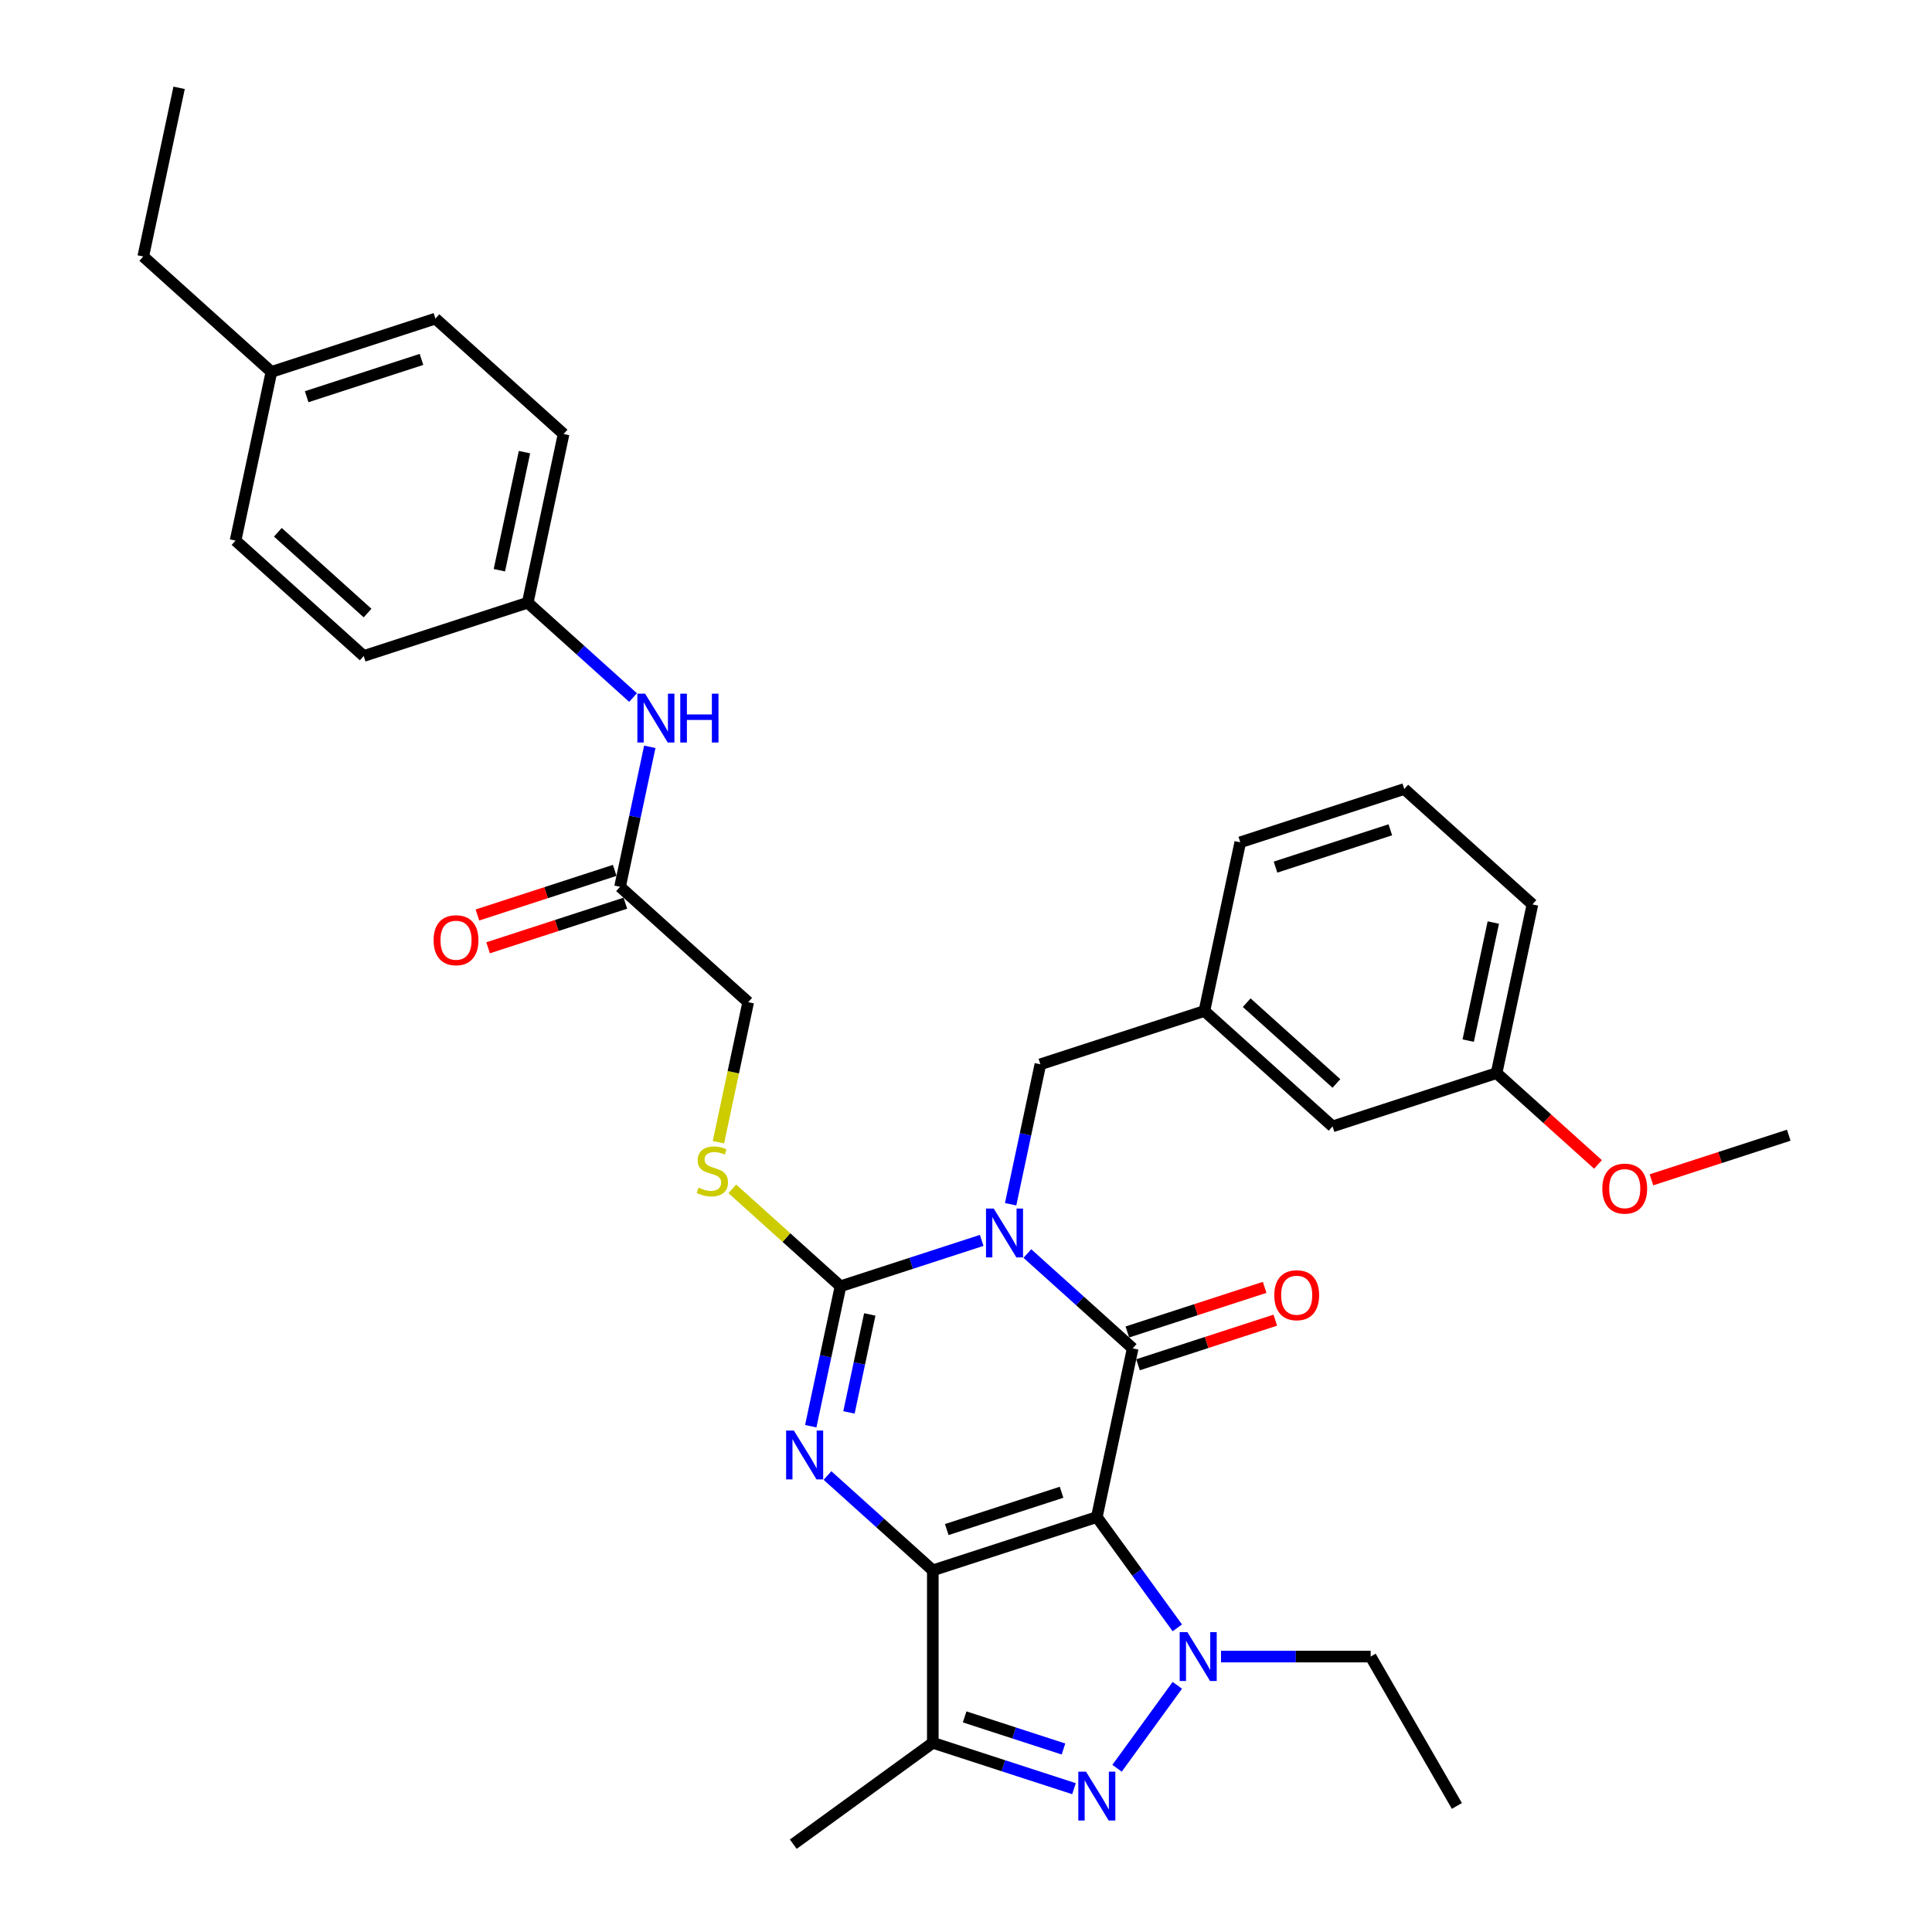 <?xml version='1.0' encoding='iso-8859-1'?>
<svg version='1.1' baseProfile='full'
              xmlns='http://www.w3.org/2000/svg'
                      xmlns:rdkit='http://www.rdkit.org/xml'
                      xmlns:xlink='http://www.w3.org/1999/xlink'
                  xml:space='preserve'
width='1000px' height='1000px' viewBox='0 0 1000 1000'>
<!-- END OF HEADER -->
<rect style='opacity:1.0;fill:#FFFFFF;stroke:none' width='1000' height='1000' x='0' y='0'> </rect>
<path class='bond-0' d='M 567.716,785.229 L 482.82,812.813' style='fill:none;fill-rule:evenodd;stroke:#000000;stroke-width:6px;stroke-linecap:butt;stroke-linejoin:miter;stroke-opacity:1' />
<path class='bond-0' d='M 549.464,772.388 L 490.038,791.697' style='fill:none;fill-rule:evenodd;stroke:#000000;stroke-width:6px;stroke-linecap:butt;stroke-linejoin:miter;stroke-opacity:1' />
<path class='bond-2' d='M 567.716,785.229 L 586.275,697.916' style='fill:none;fill-rule:evenodd;stroke:#000000;stroke-width:6px;stroke-linecap:butt;stroke-linejoin:miter;stroke-opacity:1' />
<path class='bond-5' d='M 567.716,785.229 L 588.547,813.902' style='fill:none;fill-rule:evenodd;stroke:#000000;stroke-width:6px;stroke-linecap:butt;stroke-linejoin:miter;stroke-opacity:1' />
<path class='bond-5' d='M 588.547,813.902 L 609.379,842.574' style='fill:none;fill-rule:evenodd;stroke:#0000FF;stroke-width:6px;stroke-linecap:butt;stroke-linejoin:miter;stroke-opacity:1' />
<path class='bond-3' d='M 482.82,812.813 L 455.562,788.269' style='fill:none;fill-rule:evenodd;stroke:#000000;stroke-width:6px;stroke-linecap:butt;stroke-linejoin:miter;stroke-opacity:1' />
<path class='bond-3' d='M 455.562,788.269 L 428.303,763.725' style='fill:none;fill-rule:evenodd;stroke:#0000FF;stroke-width:6px;stroke-linecap:butt;stroke-linejoin:miter;stroke-opacity:1' />
<path class='bond-7' d='M 482.82,812.813 L 482.82,902.077' style='fill:none;fill-rule:evenodd;stroke:#000000;stroke-width:6px;stroke-linecap:butt;stroke-linejoin:miter;stroke-opacity:1' />
<path class='bond-1' d='M 531.757,648.828 L 559.016,673.372' style='fill:none;fill-rule:evenodd;stroke:#0000FF;stroke-width:6px;stroke-linecap:butt;stroke-linejoin:miter;stroke-opacity:1' />
<path class='bond-1' d='M 559.016,673.372 L 586.275,697.916' style='fill:none;fill-rule:evenodd;stroke:#000000;stroke-width:6px;stroke-linecap:butt;stroke-linejoin:miter;stroke-opacity:1' />
<path class='bond-4' d='M 508.12,642.027 L 471.582,653.899' style='fill:none;fill-rule:evenodd;stroke:#0000FF;stroke-width:6px;stroke-linecap:butt;stroke-linejoin:miter;stroke-opacity:1' />
<path class='bond-4' d='M 471.582,653.899 L 435.043,665.771' style='fill:none;fill-rule:evenodd;stroke:#000000;stroke-width:6px;stroke-linecap:butt;stroke-linejoin:miter;stroke-opacity:1' />
<path class='bond-9' d='M 523.1,623.315 L 530.799,587.094' style='fill:none;fill-rule:evenodd;stroke:#0000FF;stroke-width:6px;stroke-linecap:butt;stroke-linejoin:miter;stroke-opacity:1' />
<path class='bond-9' d='M 530.799,587.094 L 538.498,550.873' style='fill:none;fill-rule:evenodd;stroke:#000000;stroke-width:6px;stroke-linecap:butt;stroke-linejoin:miter;stroke-opacity:1' />
<path class='bond-10' d='M 589.033,706.405 L 624.563,694.861' style='fill:none;fill-rule:evenodd;stroke:#000000;stroke-width:6px;stroke-linecap:butt;stroke-linejoin:miter;stroke-opacity:1' />
<path class='bond-10' d='M 624.563,694.861 L 660.092,683.317' style='fill:none;fill-rule:evenodd;stroke:#FF0000;stroke-width:6px;stroke-linecap:butt;stroke-linejoin:miter;stroke-opacity:1' />
<path class='bond-10' d='M 583.516,689.426 L 619.046,677.882' style='fill:none;fill-rule:evenodd;stroke:#000000;stroke-width:6px;stroke-linecap:butt;stroke-linejoin:miter;stroke-opacity:1' />
<path class='bond-10' d='M 619.046,677.882 L 654.575,666.338' style='fill:none;fill-rule:evenodd;stroke:#FF0000;stroke-width:6px;stroke-linecap:butt;stroke-linejoin:miter;stroke-opacity:1' />
<path class='bond-35' d='M 419.645,738.213 L 427.344,701.992' style='fill:none;fill-rule:evenodd;stroke:#0000FF;stroke-width:6px;stroke-linecap:butt;stroke-linejoin:miter;stroke-opacity:1' />
<path class='bond-35' d='M 427.344,701.992 L 435.043,665.771' style='fill:none;fill-rule:evenodd;stroke:#000000;stroke-width:6px;stroke-linecap:butt;stroke-linejoin:miter;stroke-opacity:1' />
<path class='bond-35' d='M 439.418,731.058 L 444.807,705.703' style='fill:none;fill-rule:evenodd;stroke:#0000FF;stroke-width:6px;stroke-linecap:butt;stroke-linejoin:miter;stroke-opacity:1' />
<path class='bond-35' d='M 444.807,705.703 L 450.196,680.349' style='fill:none;fill-rule:evenodd;stroke:#000000;stroke-width:6px;stroke-linecap:butt;stroke-linejoin:miter;stroke-opacity:1' />
<path class='bond-8' d='M 435.043,665.771 L 407.044,640.56' style='fill:none;fill-rule:evenodd;stroke:#000000;stroke-width:6px;stroke-linecap:butt;stroke-linejoin:miter;stroke-opacity:1' />
<path class='bond-8' d='M 407.044,640.56 L 379.044,615.349' style='fill:none;fill-rule:evenodd;stroke:#CCCC00;stroke-width:6px;stroke-linecap:butt;stroke-linejoin:miter;stroke-opacity:1' />
<path class='bond-6' d='M 609.379,872.317 L 578.186,915.25' style='fill:none;fill-rule:evenodd;stroke:#0000FF;stroke-width:6px;stroke-linecap:butt;stroke-linejoin:miter;stroke-opacity:1' />
<path class='bond-16' d='M 632.002,857.445 L 670.725,857.445' style='fill:none;fill-rule:evenodd;stroke:#0000FF;stroke-width:6px;stroke-linecap:butt;stroke-linejoin:miter;stroke-opacity:1' />
<path class='bond-16' d='M 670.725,857.445 L 709.448,857.445' style='fill:none;fill-rule:evenodd;stroke:#000000;stroke-width:6px;stroke-linecap:butt;stroke-linejoin:miter;stroke-opacity:1' />
<path class='bond-34' d='M 555.897,925.821 L 519.359,913.949' style='fill:none;fill-rule:evenodd;stroke:#0000FF;stroke-width:6px;stroke-linecap:butt;stroke-linejoin:miter;stroke-opacity:1' />
<path class='bond-34' d='M 519.359,913.949 L 482.82,902.077' style='fill:none;fill-rule:evenodd;stroke:#000000;stroke-width:6px;stroke-linecap:butt;stroke-linejoin:miter;stroke-opacity:1' />
<path class='bond-34' d='M 550.452,905.281 L 524.876,896.97' style='fill:none;fill-rule:evenodd;stroke:#0000FF;stroke-width:6px;stroke-linecap:butt;stroke-linejoin:miter;stroke-opacity:1' />
<path class='bond-34' d='M 524.876,896.97 L 499.299,888.66' style='fill:none;fill-rule:evenodd;stroke:#000000;stroke-width:6px;stroke-linecap:butt;stroke-linejoin:miter;stroke-opacity:1' />
<path class='bond-19' d='M 482.82,902.077 L 410.604,954.545' style='fill:none;fill-rule:evenodd;stroke:#000000;stroke-width:6px;stroke-linecap:butt;stroke-linejoin:miter;stroke-opacity:1' />
<path class='bond-15' d='M 371.861,591.206 L 379.563,554.967' style='fill:none;fill-rule:evenodd;stroke:#CCCC00;stroke-width:6px;stroke-linecap:butt;stroke-linejoin:miter;stroke-opacity:1' />
<path class='bond-15' d='M 379.563,554.967 L 387.266,518.728' style='fill:none;fill-rule:evenodd;stroke:#000000;stroke-width:6px;stroke-linecap:butt;stroke-linejoin:miter;stroke-opacity:1' />
<path class='bond-13' d='M 538.498,550.873 L 623.393,523.289' style='fill:none;fill-rule:evenodd;stroke:#000000;stroke-width:6px;stroke-linecap:butt;stroke-linejoin:miter;stroke-opacity:1' />
<path class='bond-11' d='M 320.93,458.999 L 387.266,518.728' style='fill:none;fill-rule:evenodd;stroke:#000000;stroke-width:6px;stroke-linecap:butt;stroke-linejoin:miter;stroke-opacity:1' />
<path class='bond-12' d='M 320.93,458.999 L 328.629,422.778' style='fill:none;fill-rule:evenodd;stroke:#000000;stroke-width:6px;stroke-linecap:butt;stroke-linejoin:miter;stroke-opacity:1' />
<path class='bond-12' d='M 328.629,422.778 L 336.328,386.557' style='fill:none;fill-rule:evenodd;stroke:#0000FF;stroke-width:6px;stroke-linecap:butt;stroke-linejoin:miter;stroke-opacity:1' />
<path class='bond-14' d='M 318.172,450.509 L 282.642,462.053' style='fill:none;fill-rule:evenodd;stroke:#000000;stroke-width:6px;stroke-linecap:butt;stroke-linejoin:miter;stroke-opacity:1' />
<path class='bond-14' d='M 282.642,462.053 L 247.113,473.598' style='fill:none;fill-rule:evenodd;stroke:#FF0000;stroke-width:6px;stroke-linecap:butt;stroke-linejoin:miter;stroke-opacity:1' />
<path class='bond-14' d='M 323.689,467.488 L 288.159,479.032' style='fill:none;fill-rule:evenodd;stroke:#000000;stroke-width:6px;stroke-linecap:butt;stroke-linejoin:miter;stroke-opacity:1' />
<path class='bond-14' d='M 288.159,479.032 L 252.629,490.577' style='fill:none;fill-rule:evenodd;stroke:#FF0000;stroke-width:6px;stroke-linecap:butt;stroke-linejoin:miter;stroke-opacity:1' />
<path class='bond-17' d='M 327.671,361.044 L 300.412,336.5' style='fill:none;fill-rule:evenodd;stroke:#0000FF;stroke-width:6px;stroke-linecap:butt;stroke-linejoin:miter;stroke-opacity:1' />
<path class='bond-17' d='M 300.412,336.5 L 273.153,311.956' style='fill:none;fill-rule:evenodd;stroke:#000000;stroke-width:6px;stroke-linecap:butt;stroke-linejoin:miter;stroke-opacity:1' />
<path class='bond-18' d='M 623.393,523.289 L 689.729,583.018' style='fill:none;fill-rule:evenodd;stroke:#000000;stroke-width:6px;stroke-linecap:butt;stroke-linejoin:miter;stroke-opacity:1' />
<path class='bond-18' d='M 645.289,518.981 L 691.724,560.792' style='fill:none;fill-rule:evenodd;stroke:#000000;stroke-width:6px;stroke-linecap:butt;stroke-linejoin:miter;stroke-opacity:1' />
<path class='bond-28' d='M 623.393,523.289 L 641.952,435.976' style='fill:none;fill-rule:evenodd;stroke:#000000;stroke-width:6px;stroke-linecap:butt;stroke-linejoin:miter;stroke-opacity:1' />
<path class='bond-32' d='M 709.448,857.445 L 754.08,934.75' style='fill:none;fill-rule:evenodd;stroke:#000000;stroke-width:6px;stroke-linecap:butt;stroke-linejoin:miter;stroke-opacity:1' />
<path class='bond-22' d='M 273.153,311.956 L 188.258,339.54' style='fill:none;fill-rule:evenodd;stroke:#000000;stroke-width:6px;stroke-linecap:butt;stroke-linejoin:miter;stroke-opacity:1' />
<path class='bond-23' d='M 273.153,311.956 L 291.712,224.642' style='fill:none;fill-rule:evenodd;stroke:#000000;stroke-width:6px;stroke-linecap:butt;stroke-linejoin:miter;stroke-opacity:1' />
<path class='bond-23' d='M 258.474,295.147 L 271.466,234.028' style='fill:none;fill-rule:evenodd;stroke:#000000;stroke-width:6px;stroke-linecap:butt;stroke-linejoin:miter;stroke-opacity:1' />
<path class='bond-20' d='M 689.729,583.018 L 774.624,555.434' style='fill:none;fill-rule:evenodd;stroke:#000000;stroke-width:6px;stroke-linecap:butt;stroke-linejoin:miter;stroke-opacity:1' />
<path class='bond-26' d='M 774.624,555.434 L 800.874,579.07' style='fill:none;fill-rule:evenodd;stroke:#000000;stroke-width:6px;stroke-linecap:butt;stroke-linejoin:miter;stroke-opacity:1' />
<path class='bond-26' d='M 800.874,579.07 L 827.124,602.706' style='fill:none;fill-rule:evenodd;stroke:#FF0000;stroke-width:6px;stroke-linecap:butt;stroke-linejoin:miter;stroke-opacity:1' />
<path class='bond-36' d='M 774.624,555.434 L 793.183,468.121' style='fill:none;fill-rule:evenodd;stroke:#000000;stroke-width:6px;stroke-linecap:butt;stroke-linejoin:miter;stroke-opacity:1' />
<path class='bond-36' d='M 759.945,538.625 L 772.936,477.506' style='fill:none;fill-rule:evenodd;stroke:#000000;stroke-width:6px;stroke-linecap:butt;stroke-linejoin:miter;stroke-opacity:1' />
<path class='bond-21' d='M 140.481,192.497 L 225.376,164.913' style='fill:none;fill-rule:evenodd;stroke:#000000;stroke-width:6px;stroke-linecap:butt;stroke-linejoin:miter;stroke-opacity:1' />
<path class='bond-21' d='M 158.732,205.339 L 218.159,186.03' style='fill:none;fill-rule:evenodd;stroke:#000000;stroke-width:6px;stroke-linecap:butt;stroke-linejoin:miter;stroke-opacity:1' />
<path class='bond-30' d='M 140.481,192.497 L 74.145,132.768' style='fill:none;fill-rule:evenodd;stroke:#000000;stroke-width:6px;stroke-linecap:butt;stroke-linejoin:miter;stroke-opacity:1' />
<path class='bond-37' d='M 140.481,192.497 L 121.922,279.811' style='fill:none;fill-rule:evenodd;stroke:#000000;stroke-width:6px;stroke-linecap:butt;stroke-linejoin:miter;stroke-opacity:1' />
<path class='bond-25' d='M 188.258,339.54 L 121.922,279.811' style='fill:none;fill-rule:evenodd;stroke:#000000;stroke-width:6px;stroke-linecap:butt;stroke-linejoin:miter;stroke-opacity:1' />
<path class='bond-25' d='M 190.253,317.313 L 143.818,275.503' style='fill:none;fill-rule:evenodd;stroke:#000000;stroke-width:6px;stroke-linecap:butt;stroke-linejoin:miter;stroke-opacity:1' />
<path class='bond-24' d='M 291.712,224.642 L 225.376,164.913' style='fill:none;fill-rule:evenodd;stroke:#000000;stroke-width:6px;stroke-linecap:butt;stroke-linejoin:miter;stroke-opacity:1' />
<path class='bond-31' d='M 854.796,610.668 L 890.326,599.124' style='fill:none;fill-rule:evenodd;stroke:#FF0000;stroke-width:6px;stroke-linecap:butt;stroke-linejoin:miter;stroke-opacity:1' />
<path class='bond-31' d='M 890.326,599.124 L 925.855,587.579' style='fill:none;fill-rule:evenodd;stroke:#000000;stroke-width:6px;stroke-linecap:butt;stroke-linejoin:miter;stroke-opacity:1' />
<path class='bond-27' d='M 726.847,408.391 L 641.952,435.976' style='fill:none;fill-rule:evenodd;stroke:#000000;stroke-width:6px;stroke-linecap:butt;stroke-linejoin:miter;stroke-opacity:1' />
<path class='bond-27' d='M 719.629,429.508 L 660.203,448.817' style='fill:none;fill-rule:evenodd;stroke:#000000;stroke-width:6px;stroke-linecap:butt;stroke-linejoin:miter;stroke-opacity:1' />
<path class='bond-29' d='M 726.847,408.391 L 793.183,468.121' style='fill:none;fill-rule:evenodd;stroke:#000000;stroke-width:6px;stroke-linecap:butt;stroke-linejoin:miter;stroke-opacity:1' />
<path class='bond-33' d='M 74.145,132.768 L 92.704,45.455' style='fill:none;fill-rule:evenodd;stroke:#000000;stroke-width:6px;stroke-linecap:butt;stroke-linejoin:miter;stroke-opacity:1' />
<path  class='atom-2' d='M 514.351 625.547
L 522.634 638.936
Q 523.456 640.257, 524.777 642.65
Q 526.098 645.042, 526.169 645.185
L 526.169 625.547
L 529.525 625.547
L 529.525 650.826
L 526.062 650.826
L 517.171 636.187
Q 516.136 634.473, 515.029 632.509
Q 513.958 630.545, 513.636 629.939
L 513.636 650.826
L 510.352 650.826
L 510.352 625.547
L 514.351 625.547
' fill='#0000FF'/>
<path  class='atom-4' d='M 410.896 740.444
L 419.18 753.834
Q 420.001 755.155, 421.322 757.547
Q 422.644 759.939, 422.715 760.082
L 422.715 740.444
L 426.071 740.444
L 426.071 765.724
L 422.608 765.724
L 413.717 751.085
Q 412.682 749.371, 411.575 747.407
Q 410.504 745.443, 410.182 744.836
L 410.182 765.724
L 406.897 765.724
L 406.897 740.444
L 410.896 740.444
' fill='#0000FF'/>
<path  class='atom-6' d='M 614.596 844.806
L 622.879 858.195
Q 623.701 859.516, 625.022 861.909
Q 626.343 864.301, 626.414 864.444
L 626.414 844.806
L 629.771 844.806
L 629.771 870.085
L 626.307 870.085
L 617.416 855.446
Q 616.381 853.732, 615.274 851.768
Q 614.203 849.804, 613.882 849.197
L 613.882 870.085
L 610.597 870.085
L 610.597 844.806
L 614.596 844.806
' fill='#0000FF'/>
<path  class='atom-7' d='M 562.128 917.022
L 570.411 930.411
Q 571.233 931.732, 572.554 934.125
Q 573.875 936.517, 573.946 936.66
L 573.946 917.022
L 577.303 917.022
L 577.303 942.301
L 573.839 942.301
L 564.948 927.662
Q 563.913 925.948, 562.806 923.984
Q 561.735 922.02, 561.414 921.413
L 561.414 942.301
L 558.129 942.301
L 558.129 917.022
L 562.128 917.022
' fill='#0000FF'/>
<path  class='atom-9' d='M 361.566 614.718
Q 361.852 614.825, 363.03 615.325
Q 364.208 615.825, 365.494 616.146
Q 366.815 616.432, 368.1 616.432
Q 370.493 616.432, 371.885 615.289
Q 373.278 614.111, 373.278 612.076
Q 373.278 610.683, 372.563 609.826
Q 371.885 608.969, 370.814 608.505
Q 369.743 608.041, 367.957 607.505
Q 365.708 606.827, 364.351 606.184
Q 363.03 605.541, 362.066 604.185
Q 361.138 602.828, 361.138 600.543
Q 361.138 597.365, 363.28 595.401
Q 365.458 593.437, 369.743 593.437
Q 372.671 593.437, 375.991 594.83
L 375.17 597.579
Q 372.135 596.329, 369.85 596.329
Q 367.386 596.329, 366.029 597.365
Q 364.673 598.365, 364.708 600.114
Q 364.708 601.471, 365.387 602.292
Q 366.101 603.113, 367.1 603.578
Q 368.136 604.042, 369.85 604.577
Q 372.135 605.291, 373.492 606.006
Q 374.849 606.72, 375.813 608.184
Q 376.812 609.612, 376.812 612.076
Q 376.812 615.575, 374.456 617.467
Q 372.135 619.324, 368.243 619.324
Q 365.994 619.324, 364.28 618.824
Q 362.602 618.36, 360.602 617.539
L 361.566 614.718
' fill='#CCCC00'/>
<path  class='atom-11' d='M 659.565 670.403
Q 659.565 664.333, 662.565 660.941
Q 665.564 657.549, 671.17 657.549
Q 676.776 657.549, 679.775 660.941
Q 682.774 664.333, 682.774 670.403
Q 682.774 676.544, 679.739 680.044
Q 676.704 683.507, 671.17 683.507
Q 665.6 683.507, 662.565 680.044
Q 659.565 676.58, 659.565 670.403
M 671.17 680.651
Q 675.026 680.651, 677.097 678.08
Q 679.204 675.473, 679.204 670.403
Q 679.204 665.44, 677.097 662.941
Q 675.026 660.406, 671.17 660.406
Q 667.314 660.406, 665.207 662.905
Q 663.136 665.404, 663.136 670.403
Q 663.136 675.509, 665.207 678.08
Q 667.314 680.651, 671.17 680.651
' fill='#FF0000'/>
<path  class='atom-13' d='M 333.901 359.045
L 342.185 372.435
Q 343.006 373.756, 344.327 376.148
Q 345.648 378.541, 345.72 378.683
L 345.72 359.045
L 349.076 359.045
L 349.076 384.325
L 345.613 384.325
L 336.722 369.686
Q 335.687 367.972, 334.58 366.008
Q 333.509 364.044, 333.187 363.437
L 333.187 384.325
L 329.902 384.325
L 329.902 359.045
L 333.901 359.045
' fill='#0000FF'/>
<path  class='atom-13' d='M 352.111 359.045
L 355.539 359.045
L 355.539 369.793
L 368.464 369.793
L 368.464 359.045
L 371.892 359.045
L 371.892 384.325
L 368.464 384.325
L 368.464 372.649
L 355.539 372.649
L 355.539 384.325
L 352.111 384.325
L 352.111 359.045
' fill='#0000FF'/>
<path  class='atom-15' d='M 224.431 486.654
Q 224.431 480.584, 227.43 477.192
Q 230.429 473.8, 236.035 473.8
Q 241.641 473.8, 244.64 477.192
Q 247.639 480.584, 247.639 486.654
Q 247.639 492.795, 244.604 496.295
Q 241.569 499.758, 236.035 499.758
Q 230.465 499.758, 227.43 496.295
Q 224.431 492.831, 224.431 486.654
M 236.035 496.902
Q 239.891 496.902, 241.962 494.331
Q 244.069 491.724, 244.069 486.654
Q 244.069 481.691, 241.962 479.192
Q 239.891 476.657, 236.035 476.657
Q 232.179 476.657, 230.072 479.156
Q 228.001 481.655, 228.001 486.654
Q 228.001 491.76, 230.072 494.331
Q 232.179 496.902, 236.035 496.902
' fill='#FF0000'/>
<path  class='atom-27' d='M 829.356 615.235
Q 829.356 609.165, 832.355 605.773
Q 835.354 602.381, 840.96 602.381
Q 846.566 602.381, 849.565 605.773
Q 852.564 609.165, 852.564 615.235
Q 852.564 621.376, 849.529 624.875
Q 846.494 628.339, 840.96 628.339
Q 835.39 628.339, 832.355 624.875
Q 829.356 621.412, 829.356 615.235
M 840.96 625.482
Q 844.816 625.482, 846.887 622.912
Q 848.994 620.305, 848.994 615.235
Q 848.994 610.272, 846.887 607.772
Q 844.816 605.237, 840.96 605.237
Q 837.104 605.237, 834.997 607.737
Q 832.926 610.236, 832.926 615.235
Q 832.926 620.341, 834.997 622.912
Q 837.104 625.482, 840.96 625.482
' fill='#FF0000'/>
</svg>
